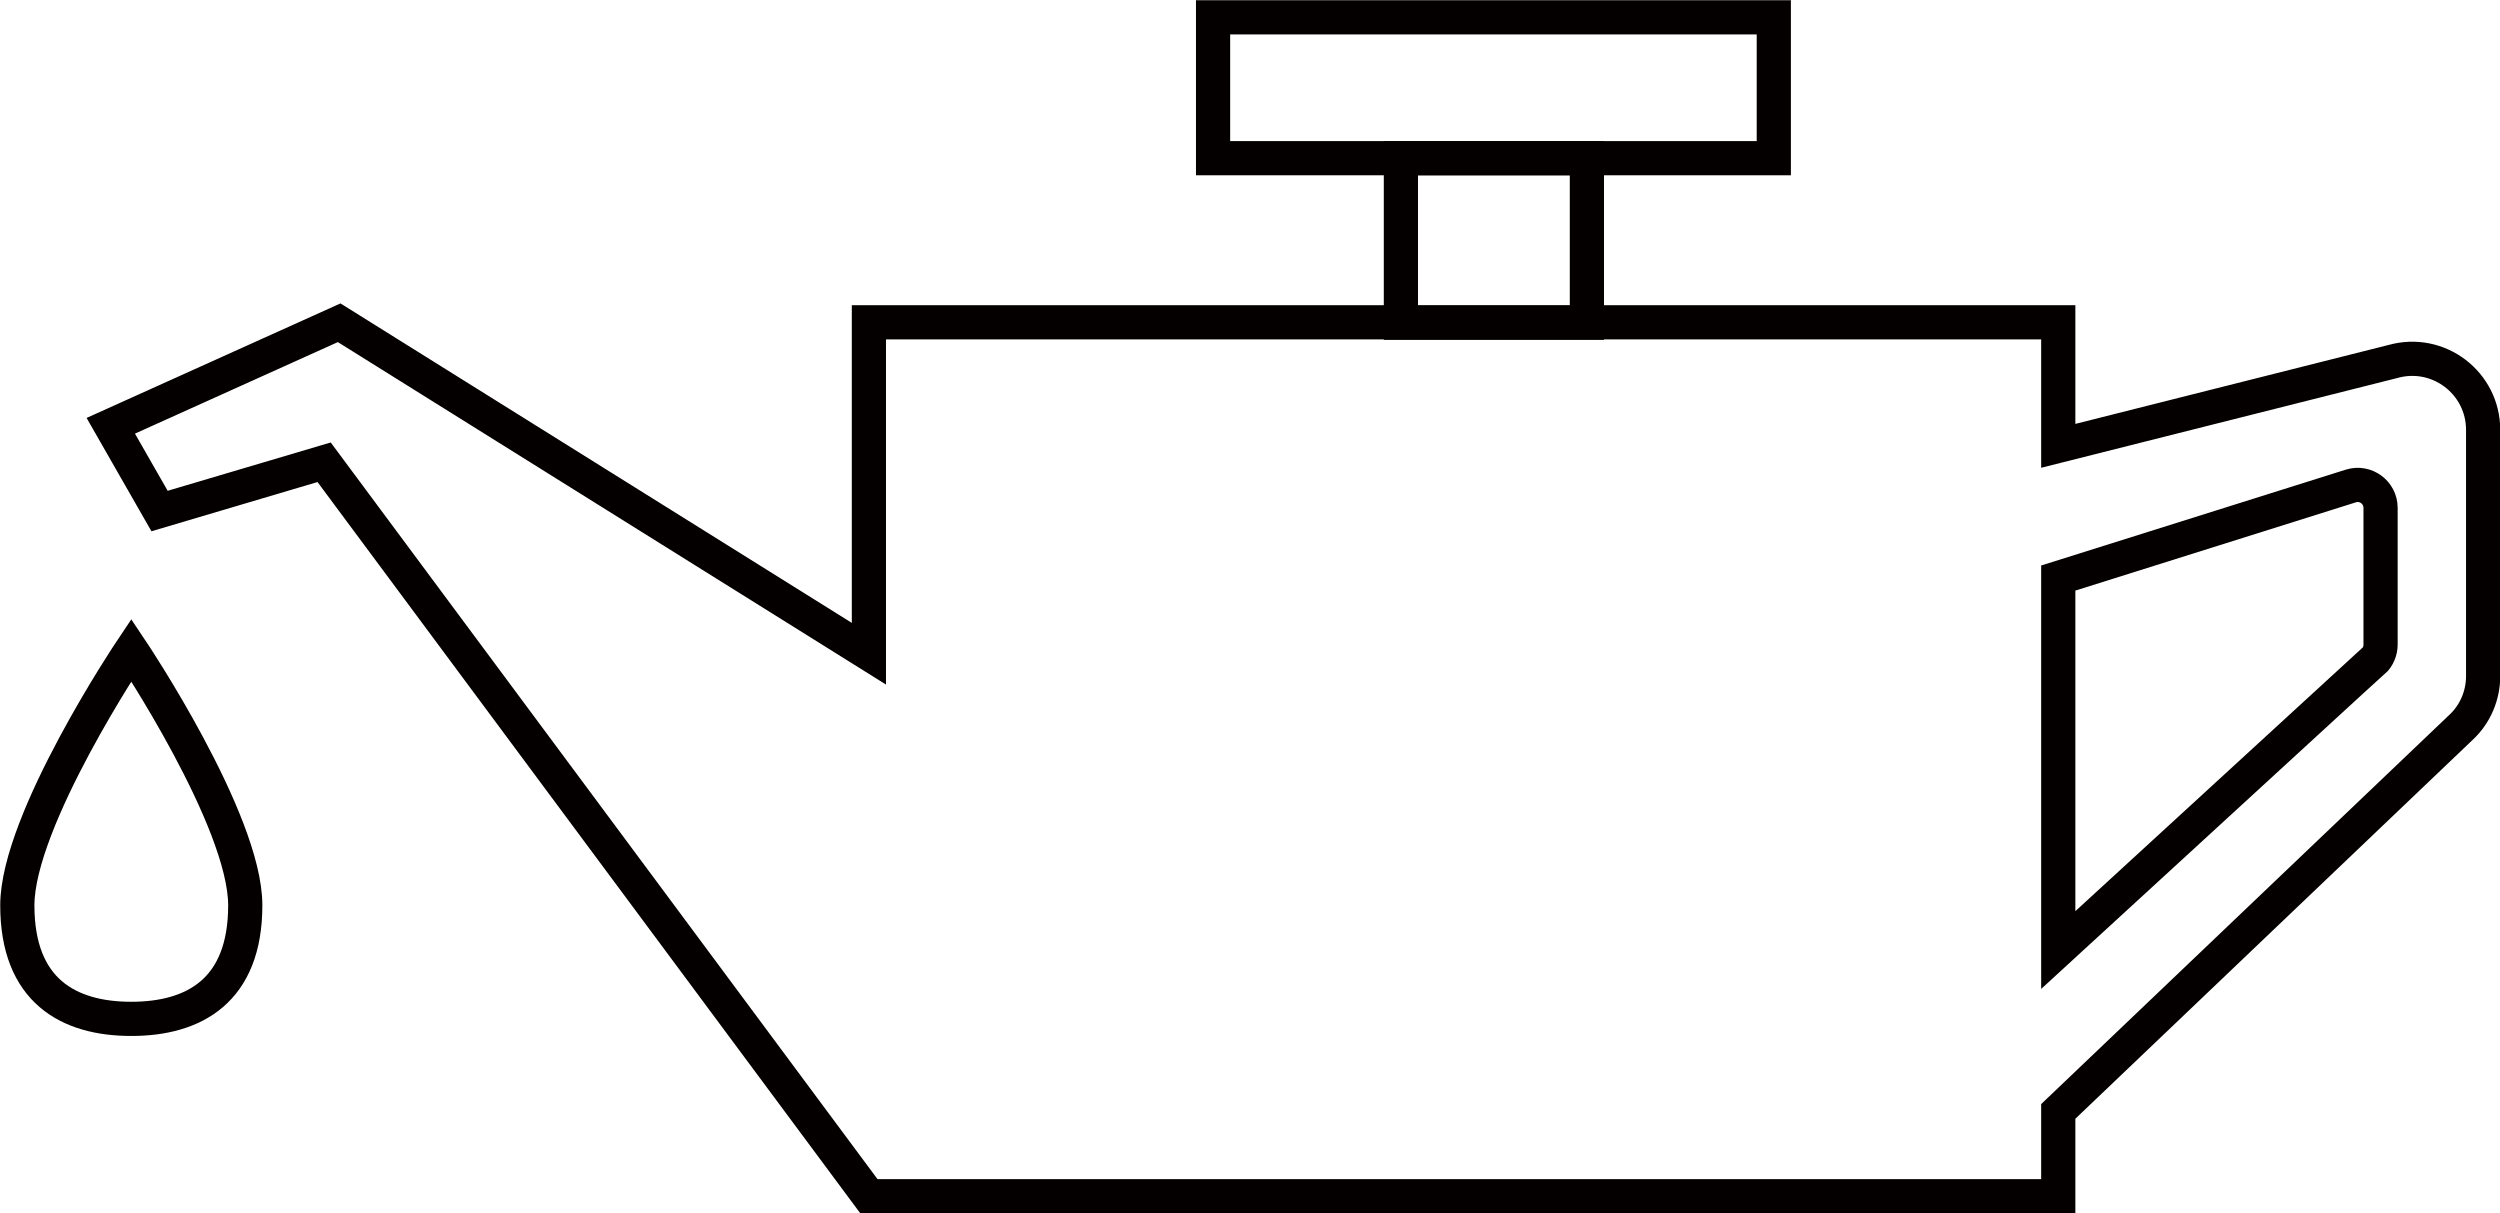 <?xml version="1.0" encoding="UTF-8"?><svg id="_レイヤー_1" xmlns="http://www.w3.org/2000/svg" viewBox="0 0 54.84 26.61"><defs><style>.cls-1{fill:none;stroke:#040000;stroke-miterlimit:10;stroke-width:.75px;}</style></defs><path class="cls-1" d="M45.15,26.24v-1.86l8.84-8.43c.31-.29.48-.7.48-1.12v-5.4c0-1.03-.98-1.78-1.98-1.5l-7.34,1.85v-2.71h-26.09v7.27L7.44,7.08l-5.01,2.26,1.07,1.87,3.61-1.07,11.95,16.1h26.09ZM52.06,14.5l-6.91,6.34v-8.16l6.42-2.02c.32-.1.65.14.65.48v3c0,.14-.06.28-.16.37Z"/><rect class="cls-1" x="26.61" y=".38" width="12.3" height="3.09"/><rect class="cls-1" x="30.73" y="3.47" width="4.08" height="3.61"/><path class="cls-1" d="M.38,19.86c0-1.87,2.5-5.6,2.5-5.6,0,0,2.5,3.73,2.5,5.6s-1.12,2.49-2.5,2.49-2.5-.62-2.5-2.49Z"/></svg>